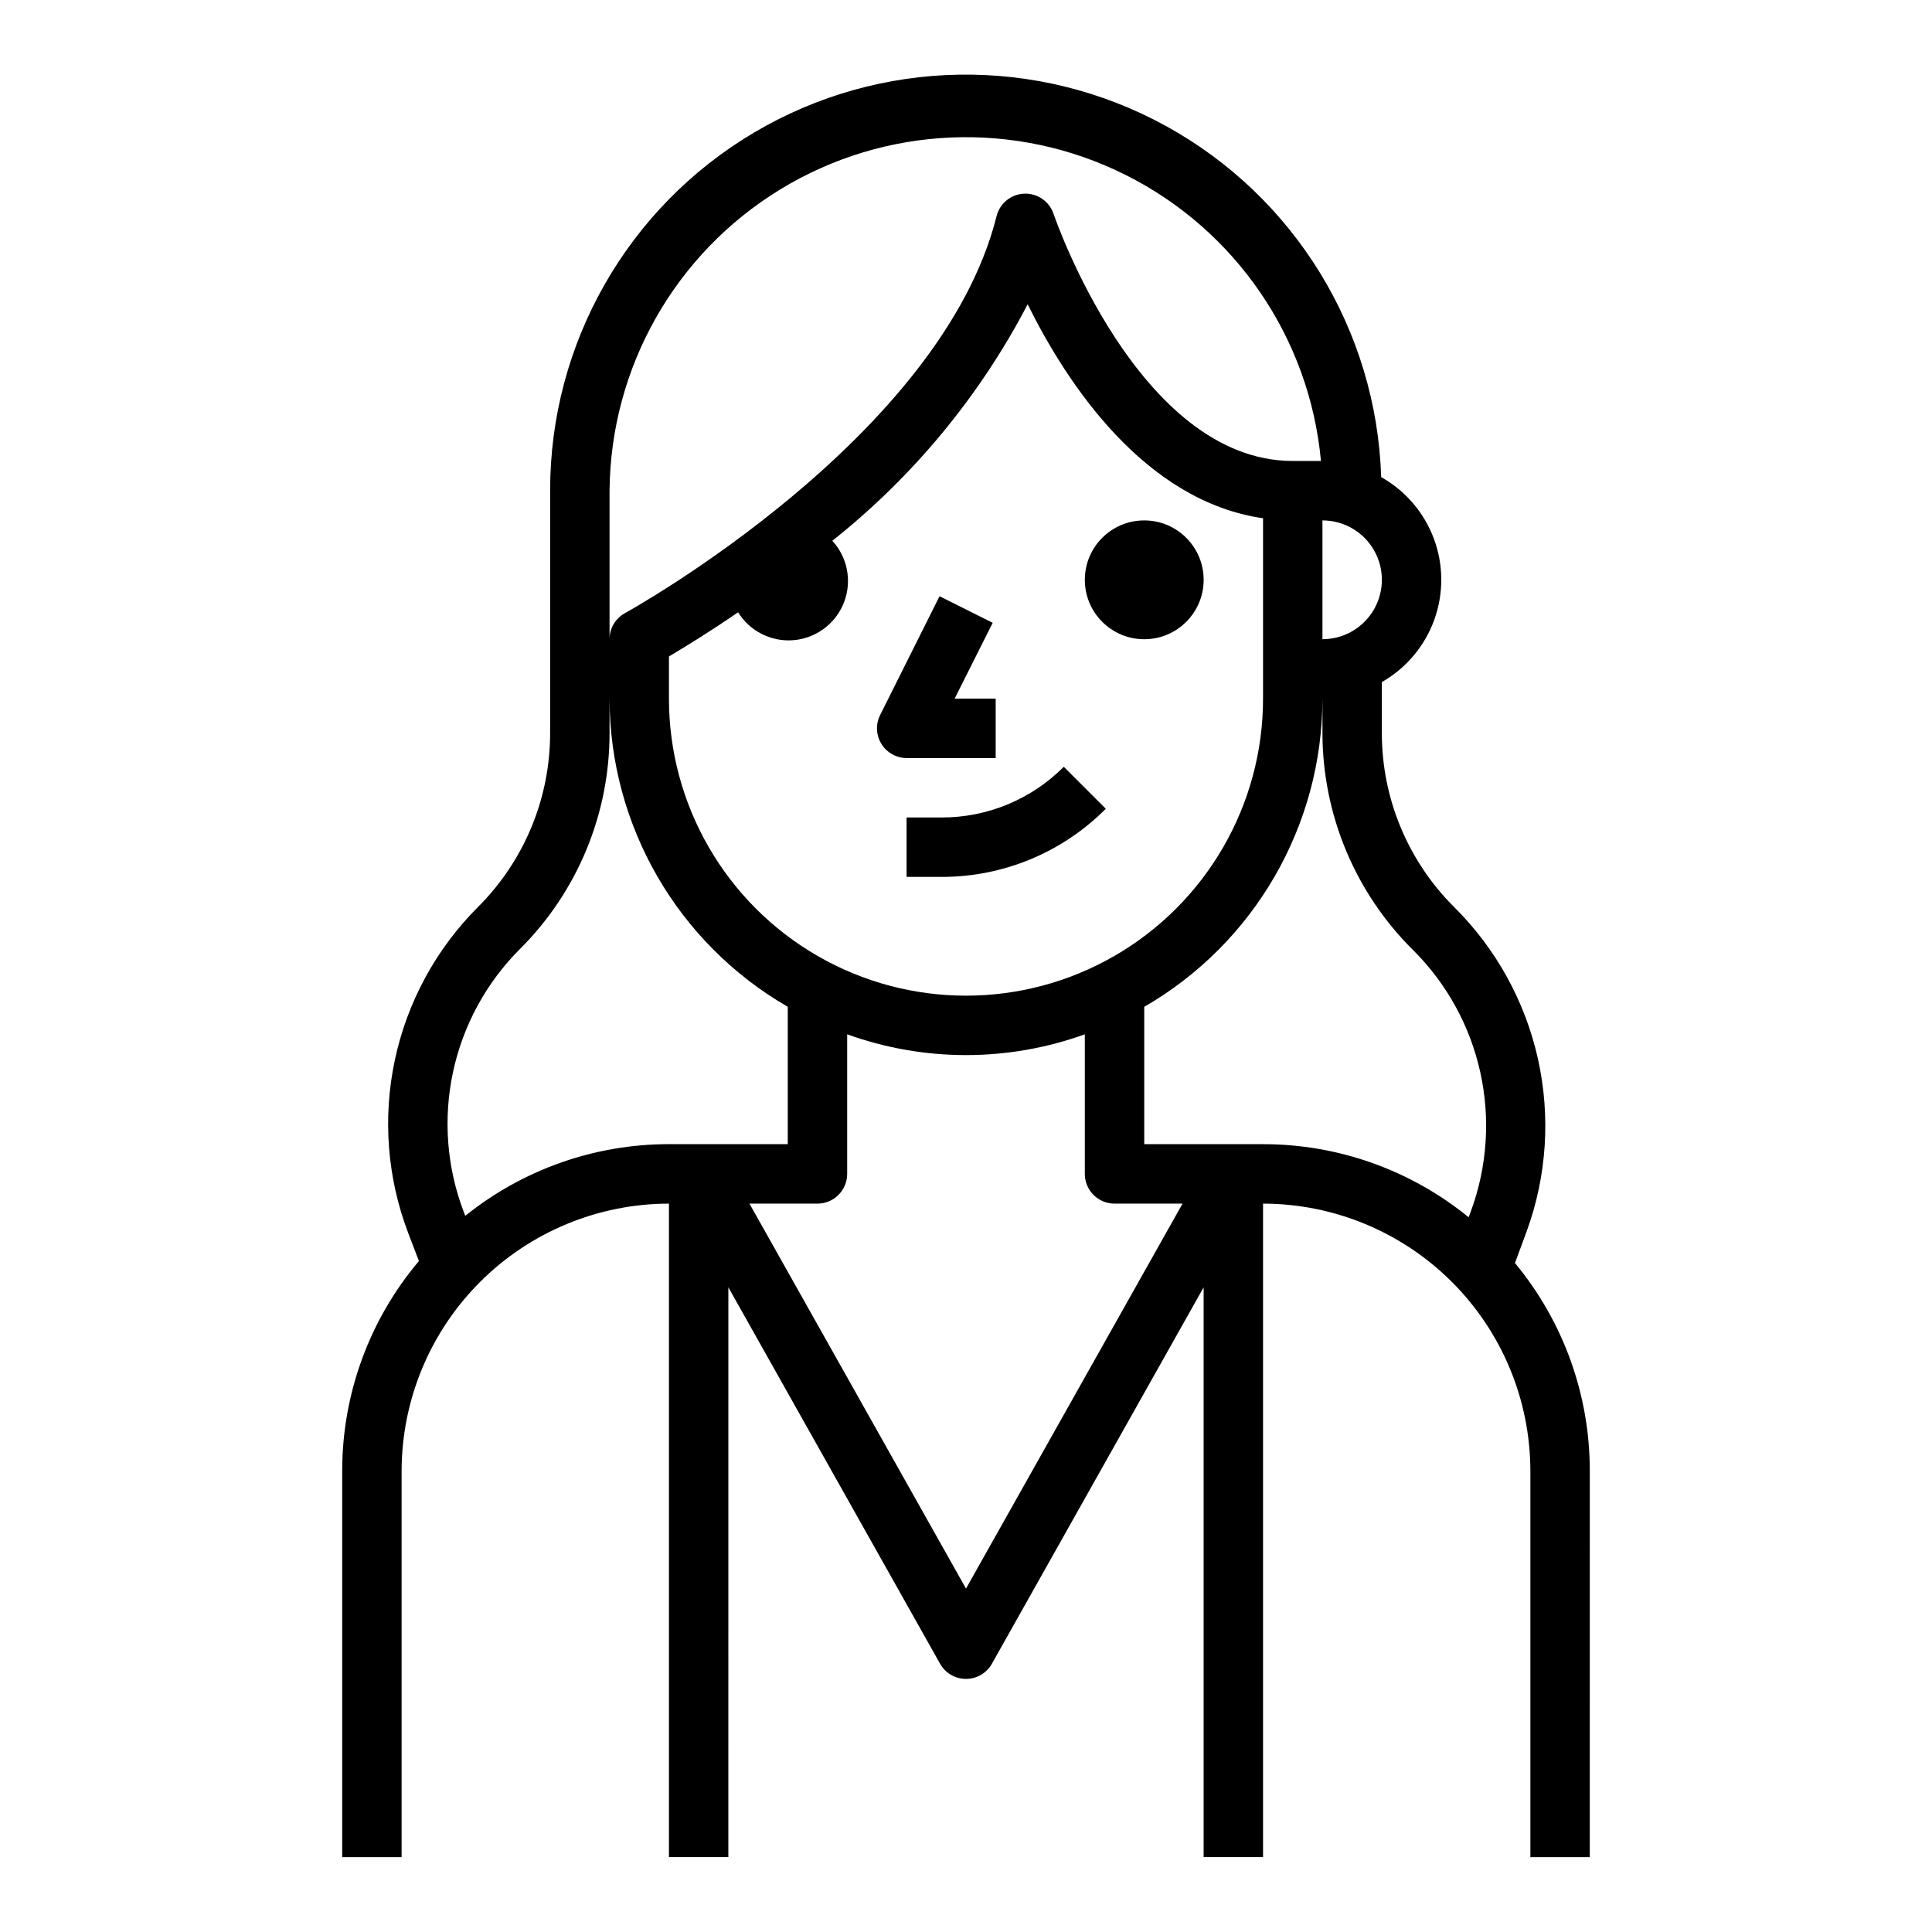 <?xml version="1.0" encoding="UTF-8"?>
<!-- The Best Svg Icon site in the world: iconSvg.co, Visit us! https://iconsvg.co -->
<svg fill="#000000" width="800px" height="800px" version="1.1" viewBox="144 144 512 512" xmlns="http://www.w3.org/2000/svg">
 <g>
  <path d="m250.43 533.82c0.023-18.785 7.496-36.793 20.777-50.074s31.289-20.754 50.07-20.773v173.18h15.742l0.004-151 56.109 99.758c1.395 2.481 4.019 4.016 6.867 4.016 2.844 0 5.469-1.535 6.863-4.016l56.113-99.758v151h15.742v-173.18c18.781 0.02 36.789 7.492 50.07 20.773 13.285 13.281 20.754 31.289 20.777 50.074v102.34h15.742l0.004-102.34c0.023-20.121-6.992-39.617-19.832-55.105l3.094-8.367c5.352-14.664 6.387-30.555 2.984-45.789-3.406-15.234-11.102-29.172-22.184-40.168-12.309-12.238-19.211-28.895-19.168-46.254v-13.383c6.426-3.664 11.344-9.496 13.871-16.449s2.5-14.578-0.074-21.512c-2.574-6.938-7.527-12.734-13.977-16.355-1.234-38.934-22.934-74.32-57.078-93.066-34.145-18.75-75.648-18.07-109.16 1.785-33.512 19.855-54.043 55.934-54 94.887v64.094c0.047 17.367-6.856 34.031-19.168 46.277-11.078 11.094-18.715 25.156-21.98 40.492-3.269 15.336-2.027 31.289 3.57 45.938l2.809 7.344c-13.141 15.559-20.344 35.266-20.332 55.633v102.34h15.742zm149.57 31.172-57.387-102.02h18.023c2.09 0 4.09-0.832 5.566-2.309 1.477-1.477 2.309-3.477 2.309-5.566v-36.996c20.348 7.344 42.625 7.344 62.977 0v36.996c0 2.09 0.828 4.09 2.305 5.566 1.477 1.477 3.477 2.309 5.566 2.309h18.027zm-35.426-277.68c21.457-17.035 39.094-38.387 51.766-62.672 10.344 20.918 30.891 52.145 62.379 56.703v47.797c0 28.125-15.004 54.113-39.359 68.176s-54.363 14.062-78.723 0c-24.355-14.062-39.359-40.051-39.359-68.176v-11.168c3.938-2.363 10.461-6.297 18.324-11.707h0.004c2.336 3.766 6.152 6.371 10.512 7.176 4.356 0.809 8.852-0.262 12.383-2.941 3.527-2.68 5.766-6.723 6.16-11.137 0.395-4.414-1.086-8.789-4.086-12.051zm129.89-5.402c5.625 0 10.824 3 13.637 7.871 2.812 4.871 2.812 10.875 0 15.746s-8.012 7.871-13.637 7.871zm24.223 114.07c8.828 8.855 14.941 20.047 17.621 32.258 2.684 12.215 1.82 24.938-2.481 36.676l-0.621 1.668-0.004 0.004c-15.383-12.543-34.629-19.383-54.48-19.367h-31.488v-36.398c29.188-16.852 47.188-47.98 47.23-81.684v8.992c-0.016 21.754 8.711 42.602 24.223 57.852zm-213.15-121.95c0.273-32.625 17.359-62.797 45.195-79.809 27.836-17.016 62.48-18.461 91.637-3.828 29.16 14.633 48.703 43.277 51.695 75.766h-7.473c-40.934 0-63.164-64.816-63.387-65.473h0.004c-1.113-3.316-4.277-5.5-7.769-5.367-3.492 0.137-6.481 2.559-7.332 5.949-14.711 58.852-97.613 104.75-98.473 105.21h0.004c-2.531 1.379-4.102 4.031-4.102 6.91zm-23.781 121.5c15.277-15.191 23.84-35.867 23.781-57.41v-8.992c0.043 33.703 18.043 64.832 47.23 81.684v36.398h-31.488c-19.633-0.004-38.676 6.695-53.977 18.996l-0.387-1.008c-4.512-11.809-5.508-24.664-2.875-37.027 2.633-12.359 8.785-23.695 17.715-32.641z"/>
  <path d="m462.98 297.66c0 8.691-7.051 15.742-15.746 15.742-8.695 0-15.742-7.051-15.742-15.742 0-8.695 7.047-15.746 15.742-15.746 8.695 0 15.746 7.051 15.746 15.746"/>
  <path d="m384.25 360.64v15.742h9.219v0.004c16.355 0.047 32.047-6.453 43.578-18.051l-11.133-11.133h0.004c-8.586 8.637-20.273 13.477-32.449 13.438z"/>
  <path d="m384.25 344.89h23.617v-15.746h-10.879l10.09-20.094-14.09-7.039-15.742 31.488c-1.219 2.434-1.09 5.324 0.336 7.644 1.426 2.316 3.945 3.734 6.668 3.746z"/>
 </g>
</svg>